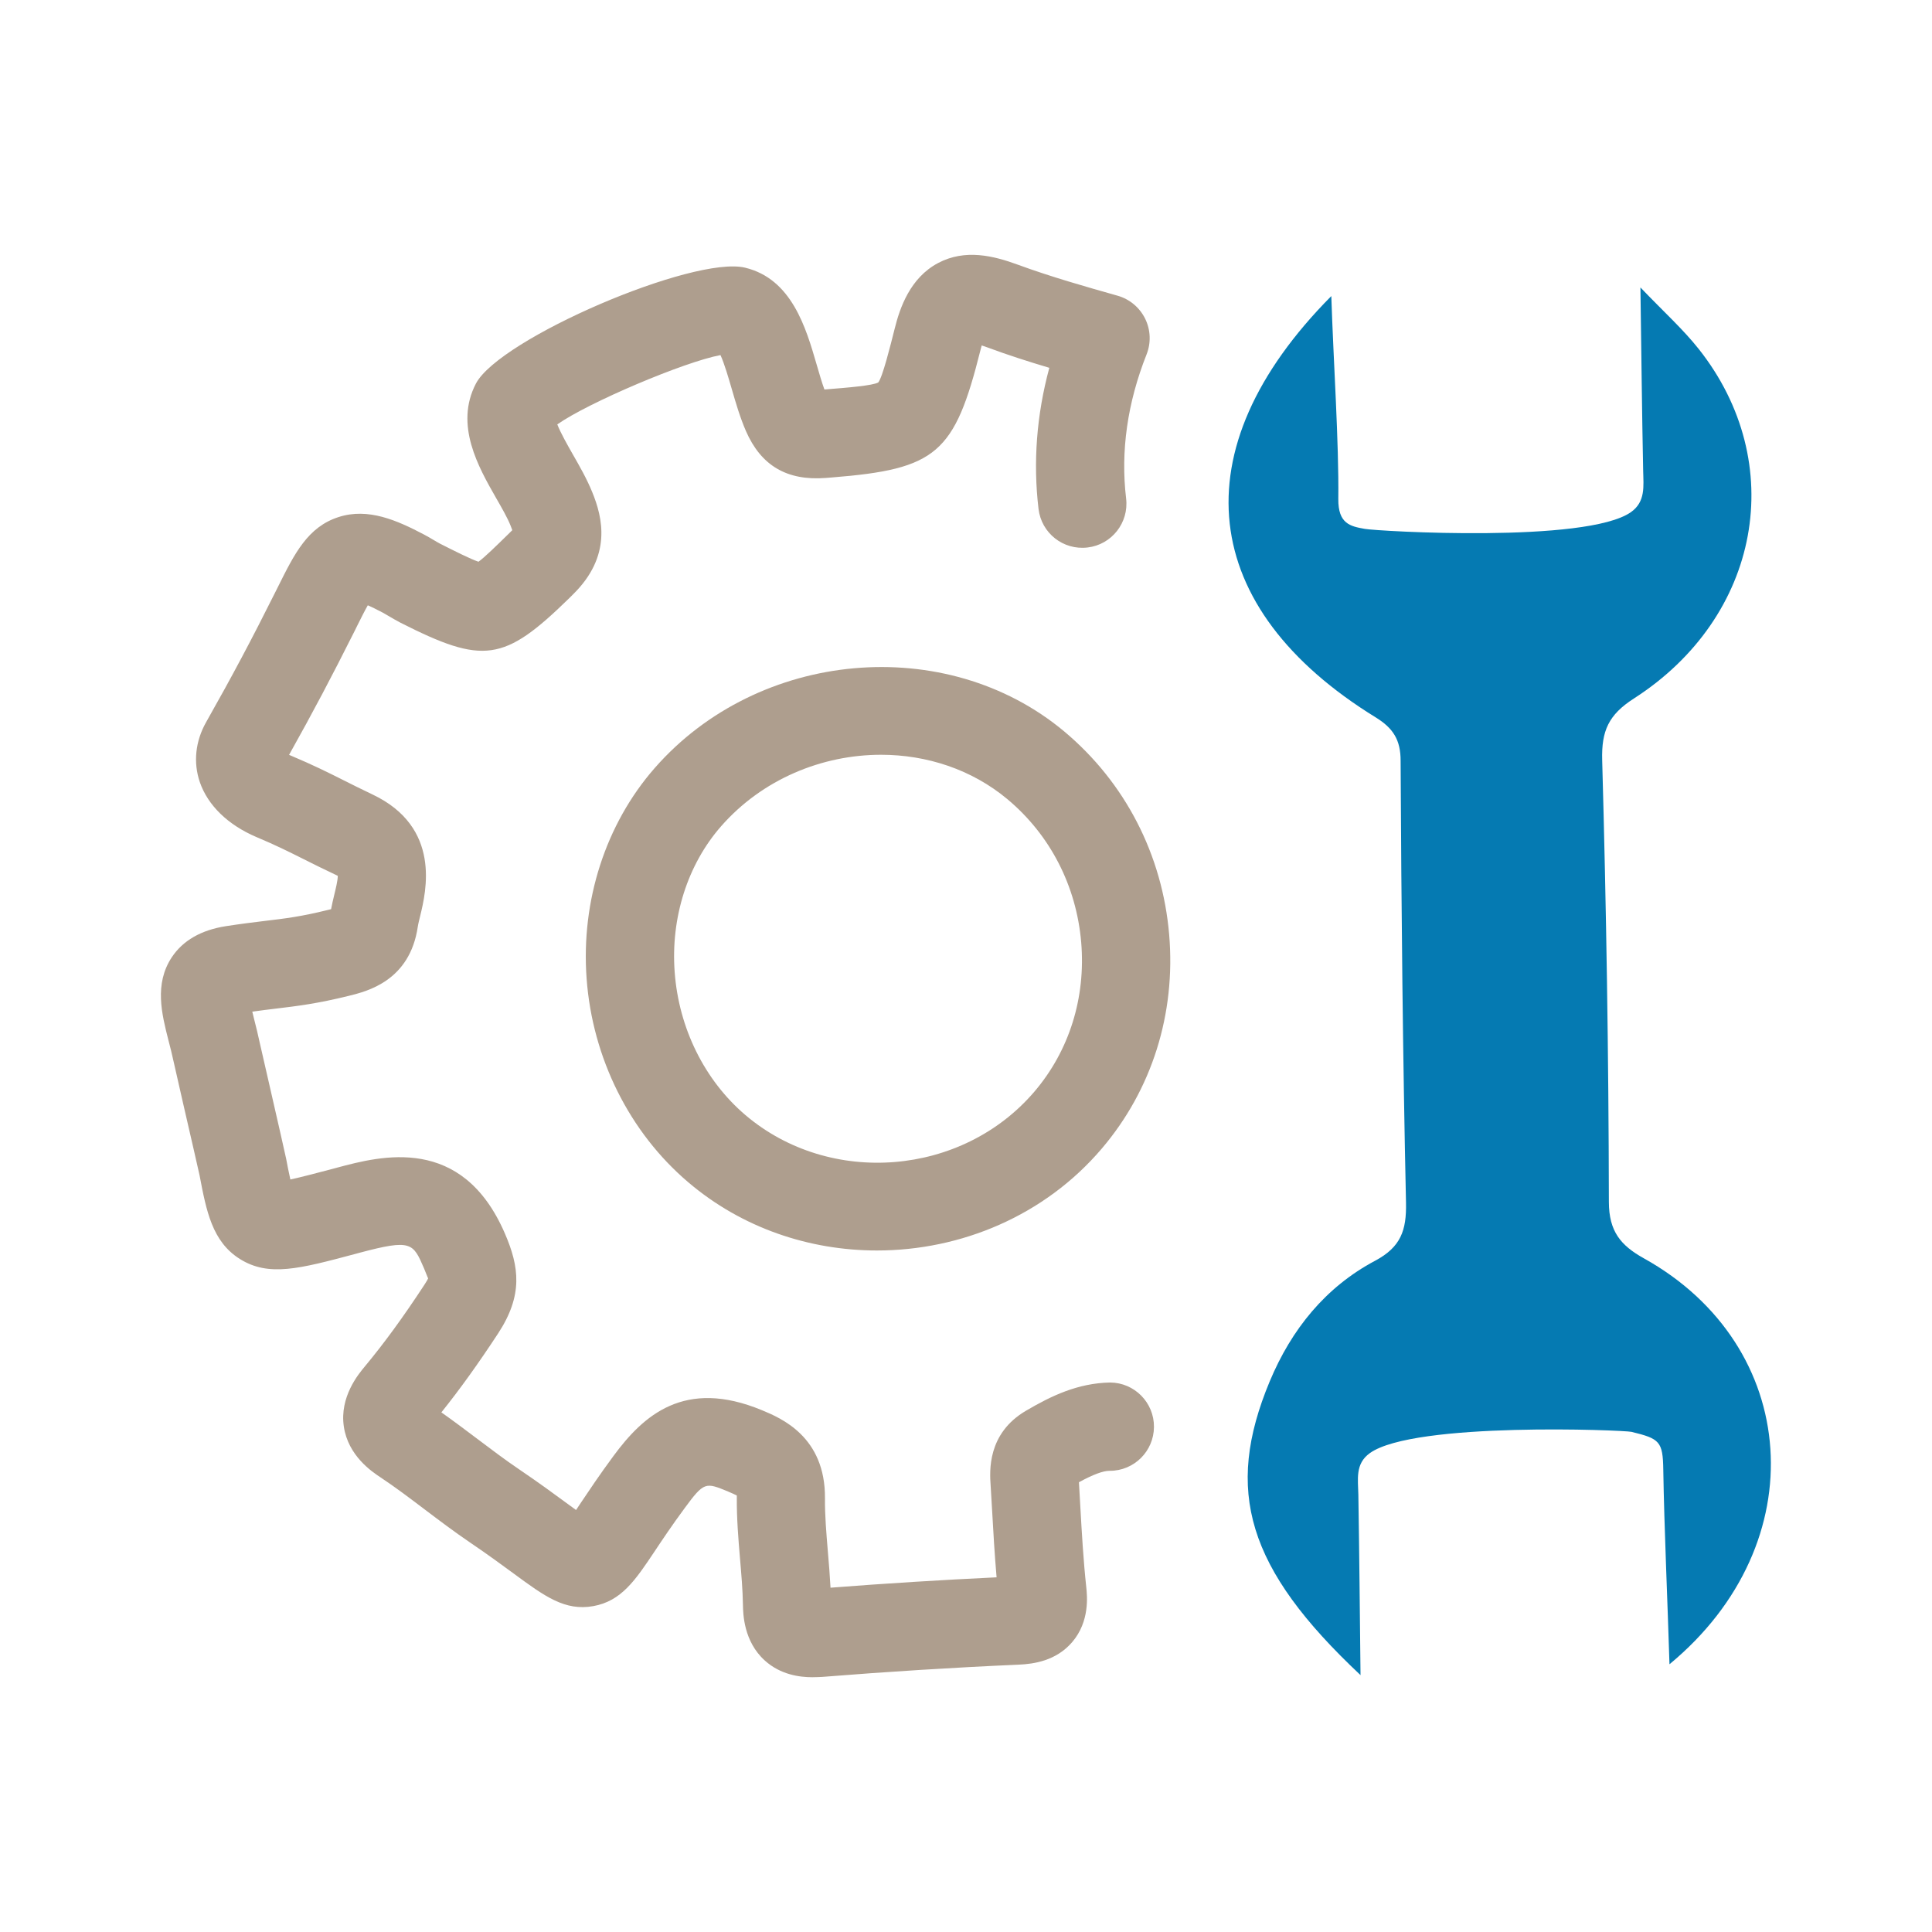 <?xml version="1.0" encoding="UTF-8"?> <!-- Generator: Adobe Illustrator 22.1.0, SVG Export Plug-In . SVG Version: 6.00 Build 0) --> <svg xmlns="http://www.w3.org/2000/svg" xmlns:xlink="http://www.w3.org/1999/xlink" id="Layer_1" x="0px" y="0px" viewBox="0 0 24 24" style="enable-background:new 0 0 24 24;" xml:space="preserve"> <g> <g> <path style="fill:#AE9E8E;" d="M10.09,20.835c-0.155,0-0.394-0.03-0.59-0.208 c-0.263-0.238-0.269-0.58-0.271-0.693c-0.003-0.189-0.02-0.379-0.036-0.569 c-0.021-0.246-0.042-0.501-0.04-0.764c0-0.009,0-0.017-0-0.023c-0.021-0.011-0.054-0.027-0.107-0.049 c-0.283-0.117-0.299-0.123-0.542,0.207c-0.16,0.217-0.279,0.396-0.373,0.537 c-0.239,0.358-0.413,0.617-0.762,0.679c-0.352,0.063-0.604-0.123-0.984-0.402 c-0.143-0.105-0.321-0.236-0.551-0.392c-0.19-0.129-0.374-0.268-0.558-0.407c-0.182-0.138-0.364-0.276-0.554-0.402 c-0.099-0.066-0.398-0.264-0.451-0.629c-0.054-0.367,0.182-0.651,0.26-0.744 c0.241-0.29,0.477-0.613,0.741-1.016c0.029-0.044,0.042-0.069,0.047-0.081 c-0.005-0.001-0.016-0.04-0.052-0.124c-0.136-0.315-0.156-0.364-0.796-0.194l-0.059,0.016 c-0.693,0.185-1.074,0.287-1.433,0.062c-0.344-0.216-0.416-0.598-0.5-1.039 c-0.01-0.049-0.115-0.505-0.202-0.883c-0.062-0.272-0.115-0.504-0.12-0.528 c-0.02-0.095-0.043-0.183-0.064-0.264c-0.084-0.329-0.178-0.701,0.04-1.032 c0.138-0.209,0.365-0.34,0.674-0.388c0.189-0.029,0.341-0.048,0.483-0.065c0.253-0.03,0.452-0.054,0.782-0.136 c0.014-0.003,0.028-0.006,0.041-0.01c0.011-0.06,0.025-0.118,0.039-0.177c0.017-0.07,0.045-0.183,0.044-0.237 c-0.006-0.002-0.02-0.011-0.041-0.02c-0.149-0.07-0.27-0.131-0.384-0.188 c-0.182-0.091-0.343-0.172-0.586-0.274C2.833,10.248,2.582,10.006,2.482,9.715C2.399,9.471,2.427,9.208,2.56,8.972 c0.328-0.58,0.562-1.02,0.864-1.624l0.03-0.06C3.66,6.874,3.824,6.546,4.206,6.423 c0.369-0.119,0.728,0.042,1.061,0.217c0.042,0.022,0.083,0.046,0.123,0.07c0.026,0.015,0.051,0.031,0.077,0.044 c0.172,0.087,0.38,0.192,0.477,0.224c0.075-0.054,0.217-0.193,0.355-0.328l0.05-0.049 c0.006-0.006,0.011-0.011,0.015-0.015c-0.005-0.015-0.012-0.034-0.022-0.058C6.303,6.431,6.235,6.312,6.163,6.187 c-0.219-0.383-0.519-0.908-0.251-1.422C6.205,4.206,8.615,3.172,9.255,3.325c0.581,0.139,0.758,0.751,0.888,1.198 c0.033,0.114,0.065,0.224,0.098,0.315l0.005-0c0.292-0.023,0.594-0.048,0.664-0.087 c0.053-0.064,0.151-0.457,0.204-0.668c0.065-0.262,0.193-0.632,0.54-0.816 c0.337-0.178,0.69-0.089,0.99,0.021c0.408,0.15,0.849,0.275,1.238,0.385c0.15,0.042,0.274,0.146,0.343,0.285 c0.069,0.139,0.075,0.301,0.018,0.445c-0.238,0.601-0.324,1.203-0.254,1.789 c0.036,0.301-0.179,0.574-0.479,0.609c-0.302,0.036-0.573-0.178-0.609-0.479 c-0.069-0.58-0.024-1.168,0.134-1.753c-0.252-0.075-0.513-0.158-0.768-0.253c-0.028-0.01-0.051-0.018-0.072-0.025 c-0.005,0.017-0.01,0.035-0.015,0.057c-0.322,1.287-0.546,1.479-1.844,1.583l-0.075,0.006 C9.776,5.975,9.454,5.785,9.266,5.354C9.193,5.186,9.14,5.004,9.089,4.828c-0.036-0.123-0.09-0.311-0.139-0.417 C8.5,4.495,7.306,5.002,6.923,5.272c0.04,0.104,0.132,0.266,0.192,0.371c0.086,0.15,0.174,0.304,0.241,0.468 c0.131,0.319,0.249,0.798-0.242,1.277L7.066,7.436C6.26,8.222,6.005,8.258,4.972,7.734 C4.923,7.709,4.875,7.68,4.827,7.652c-0.024-0.014-0.047-0.028-0.071-0.041c-0.081-0.043-0.142-0.072-0.187-0.092 C4.527,7.593,4.478,7.692,4.435,7.778l-0.03,0.061C4.117,8.413,3.89,8.843,3.591,9.377 c0.006,0.003,0.014,0.006,0.021,0.009c0.273,0.115,0.458,0.207,0.653,0.305c0.107,0.054,0.221,0.111,0.362,0.178 c0.86,0.408,0.666,1.207,0.593,1.508c-0.011,0.048-0.024,0.094-0.03,0.135 c-0.099,0.672-0.628,0.802-0.854,0.858c-0.395,0.098-0.647,0.128-0.914,0.16 c-0.089,0.011-0.183,0.022-0.288,0.037c0.007,0.031,0.015,0.062,0.022,0.09c0.024,0.095,0.05,0.197,0.073,0.307 c0.006,0.029,0.057,0.251,0.117,0.511c0.092,0.4,0.202,0.885,0.209,0.921c0.012,0.065,0.032,0.168,0.052,0.256 c0.135-0.029,0.33-0.081,0.521-0.131l0.059-0.016c0.543-0.145,1.553-0.414,2.085,0.818 c0.179,0.414,0.227,0.766-0.084,1.241c-0.248,0.378-0.475,0.694-0.705,0.981c0.153,0.108,0.303,0.221,0.453,0.334 c0.169,0.127,0.337,0.255,0.512,0.373c0.243,0.165,0.433,0.304,0.585,0.416c0.041,0.03,0.083,0.061,0.123,0.09 c0.02-0.03,0.041-0.062,0.061-0.092c0.102-0.152,0.23-0.344,0.402-0.577 c0.373-0.507,0.883-0.97,1.846-0.571c0.236,0.098,0.789,0.328,0.783,1.094c-0.002,0.213,0.017,0.431,0.036,0.663 c0.013,0.149,0.025,0.298,0.033,0.448c0.679-0.053,1.371-0.096,2.063-0.129c-0.025-0.29-0.041-0.567-0.056-0.837 l-0.018-0.304c-0.012-0.176-0.045-0.646,0.442-0.93c0.312-0.183,0.64-0.341,1.042-0.349 c0.303,0.002,0.547,0.249,0.545,0.552c-0.002,0.302-0.247,0.545-0.548,0.545c-0.001,0-0.004-0-0.005,0 c-0.079,0-0.204,0.046-0.379,0.142l0.016,0.283c0.02,0.353,0.039,0.687,0.075,1.021 c0.011,0.105,0.046,0.424-0.175,0.682c-0.2,0.233-0.477,0.272-0.667,0.28 c-0.819,0.036-1.639,0.088-2.438,0.152C10.186,20.832,10.143,20.835,10.09,20.835z M6.392,6.554L6.392,6.554 L6.392,6.554z M6.84,5.339L6.84,5.339L6.84,5.339z M10.894,15.534c-0.838,0-1.676-0.278-2.346-0.849 c-0.729-0.62-1.189-1.543-1.261-2.53c-0.071-0.966,0.237-1.918,0.845-2.613c1.289-1.473,3.619-1.683,5.088-0.456 c0.756,0.633,1.22,1.53,1.304,2.526c0.083,0.981-0.214,1.925-0.838,2.657 C12.975,15.104,11.935,15.534,10.894,15.534z M10.945,9.376c-0.734,0-1.476,0.304-1.988,0.889 c-0.416,0.475-0.626,1.135-0.576,1.81c0.051,0.697,0.371,1.344,0.878,1.776l0,0 c1.051,0.894,2.695,0.761,3.592-0.292c0.432-0.507,0.638-1.165,0.58-1.853 c-0.06-0.702-0.385-1.333-0.915-1.777C12.071,9.557,11.51,9.376,10.945,9.376z"></path> </g> <path style="fill:#057AB2;" d="M16.538,3.678c0.027,0.828,0.095,1.81,0.087,2.52 c-0.003,0.309,0.149,0.34,0.329,0.372c0.163,0.029,2.753,0.181,3.306-0.208c0.183-0.129,0.156-0.323,0.152-0.514 c-0.015-0.73-0.022-1.46-0.034-2.277c0.29,0.303,0.528,0.517,0.724,0.764c1.119,1.413,0.774,3.327-0.805,4.342 c-0.315,0.202-0.404,0.402-0.394,0.766c0.051,1.829,0.08,3.659,0.083,5.488c0.001,0.366,0.147,0.54,0.434,0.7 c1.948,1.082,2.138,3.539,0.319,5.043c-0.023-0.759-0.066-1.712-0.077-2.415 c-0.005-0.354-0.045-0.387-0.395-0.472c-0.092-0.022-2.7-0.129-3.25,0.264 c-0.186,0.133-0.146,0.328-0.143,0.516c0.012,0.728,0.018,1.456,0.027,2.242 c-1.41-1.324-1.695-2.289-1.128-3.649c0.27-0.647,0.693-1.171,1.31-1.499 c0.319-0.17,0.39-0.378,0.383-0.719c-0.04-1.829-0.058-3.659-0.067-5.489C17.4,9.19,17.305,9.045,17.09,8.912 C14.888,7.556,14.639,5.593,16.538,3.678z"></path> </g> </svg> 